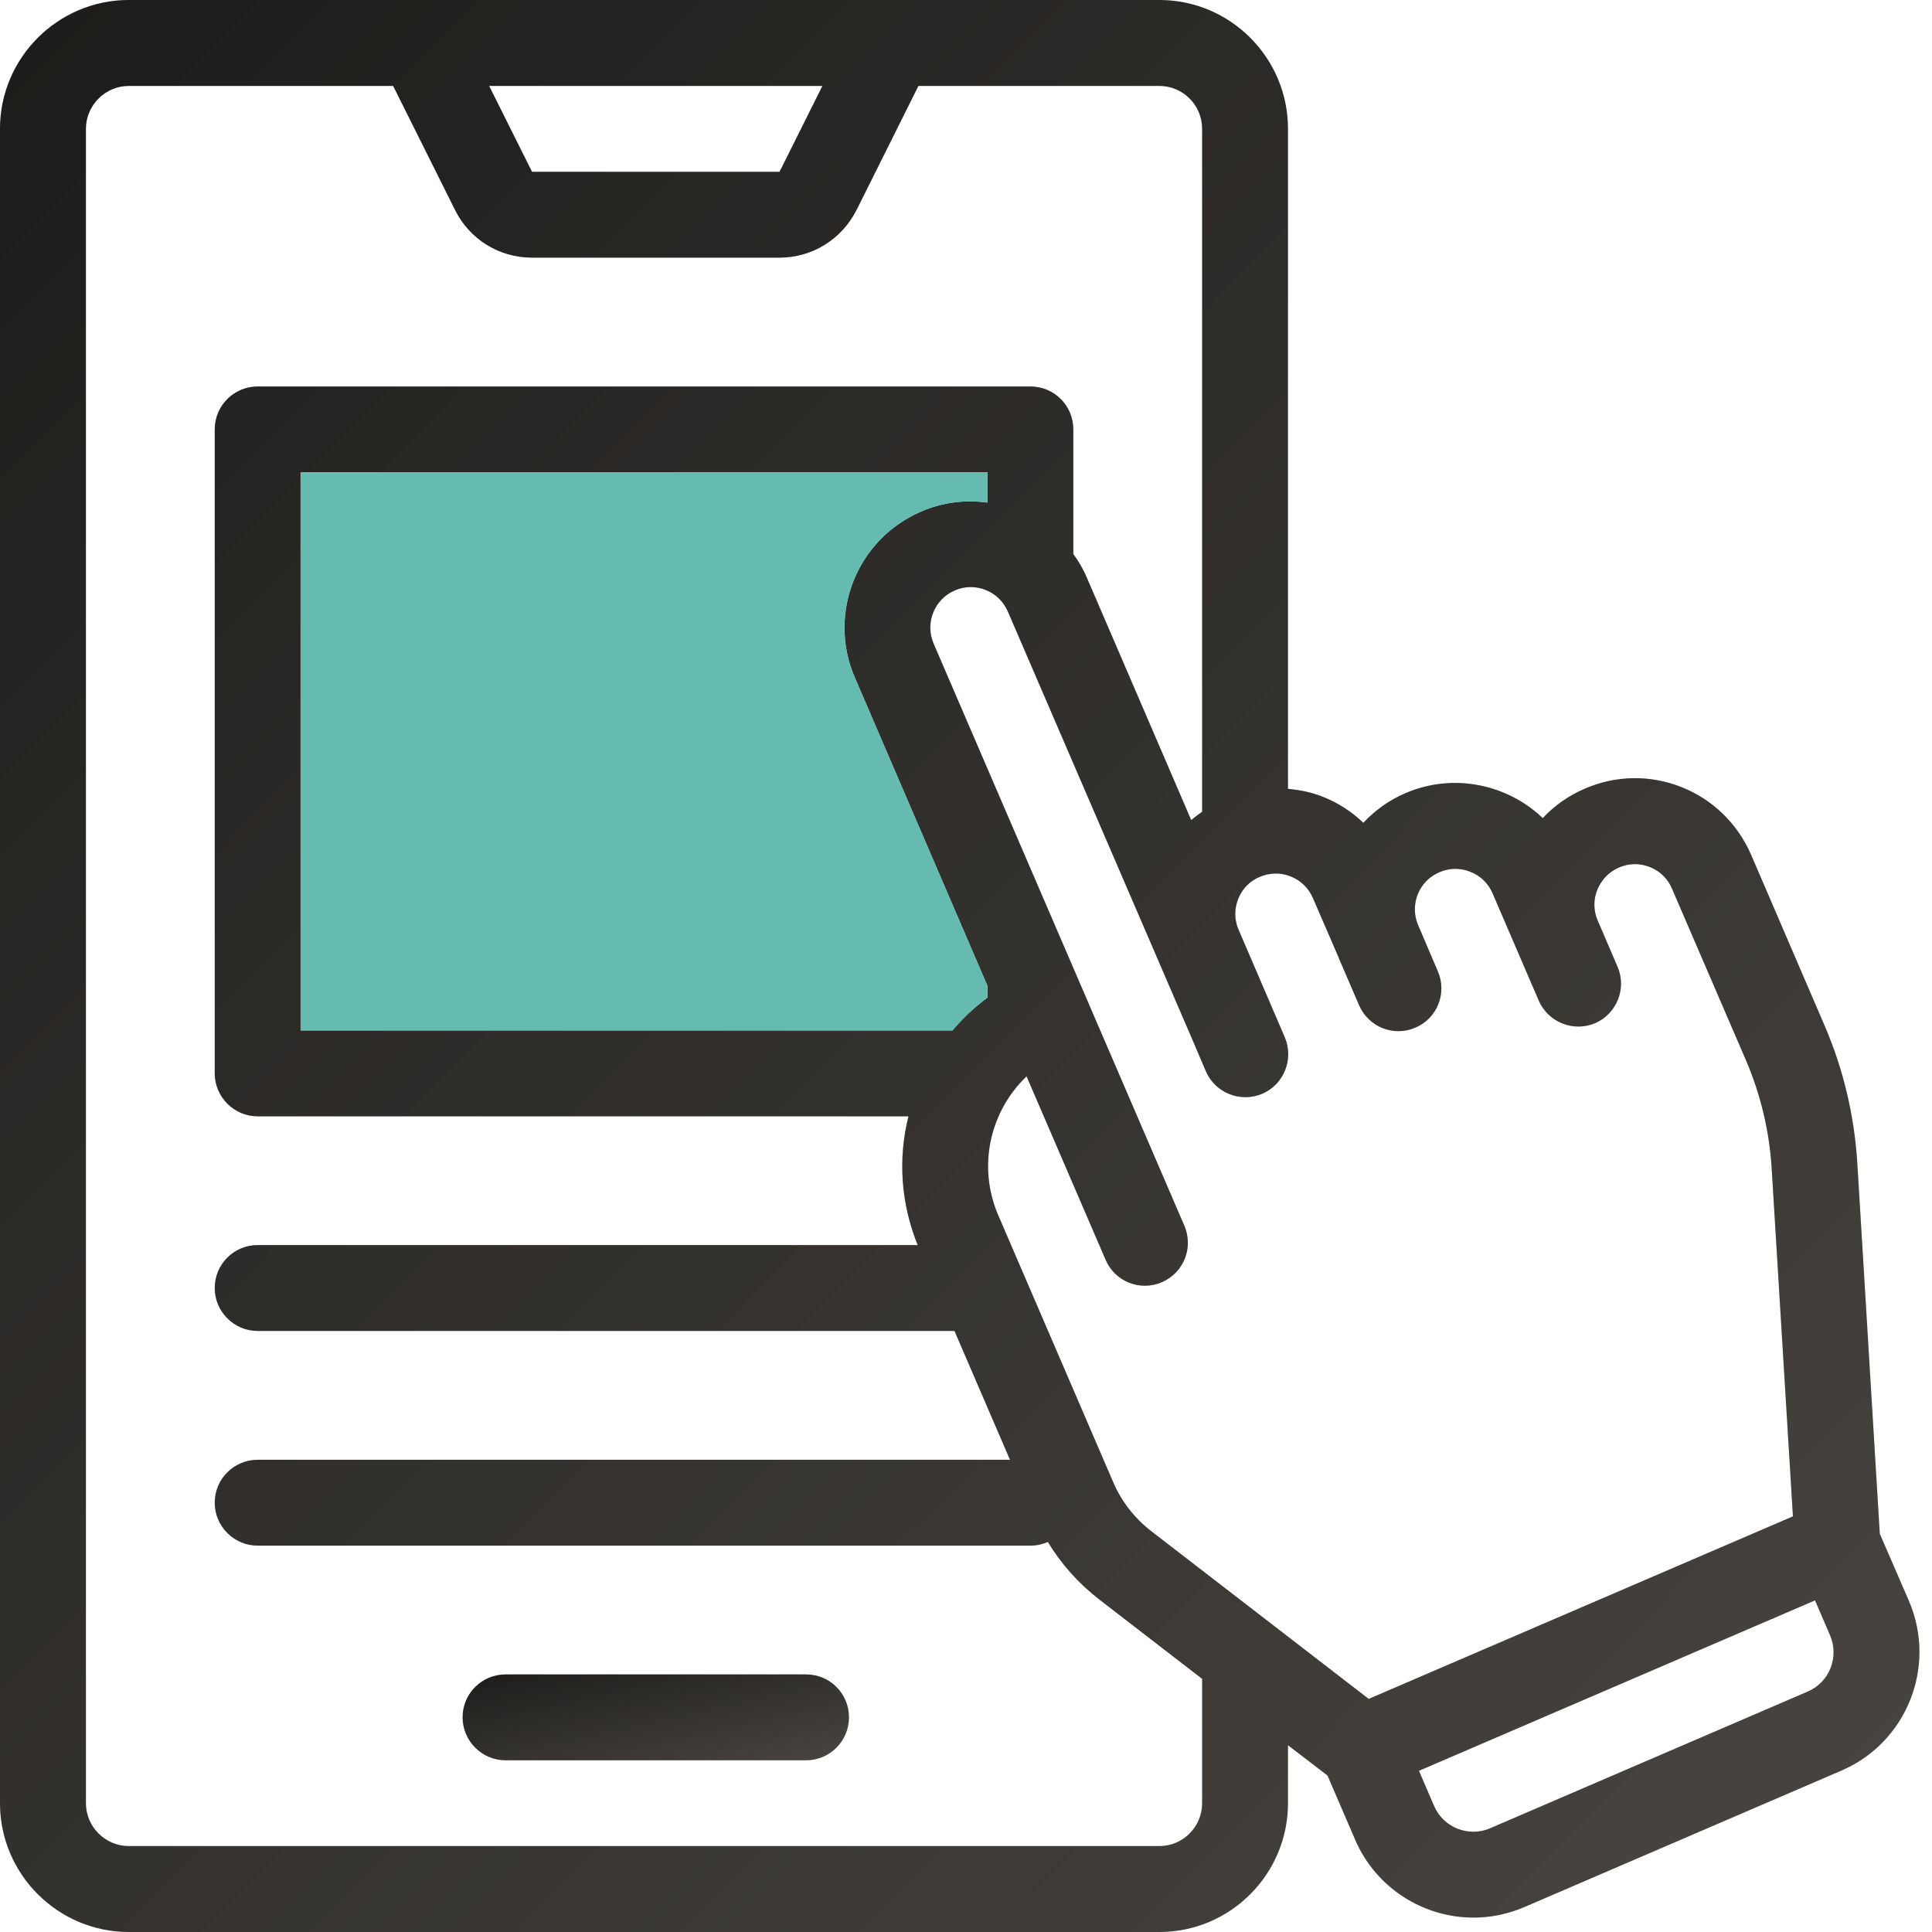 <svg width="75" height="75" viewBox="0 0 75 75" fill="none" xmlns="http://www.w3.org/2000/svg">
<path d="M31.291 65.001H19.625C18.708 65.001 17.958 65.742 17.958 66.667C17.958 67.584 18.708 68.334 19.625 68.334H31.291C32.215 68.334 32.957 67.584 32.957 66.667C32.957 65.742 32.215 65.001 31.291 65.001Z" fill="url(#paint0_linear_1097_765)"/>
<path d="M31.291 65.001H19.625C18.708 65.001 17.958 65.742 17.958 66.667C17.958 67.584 18.708 68.334 19.625 68.334H31.291C32.215 68.334 32.957 67.584 32.957 66.667C32.957 65.742 32.215 65.001 31.291 65.001Z" fill="black" fill-opacity="0.2"/>
<path d="M74.109 62.16L72.973 59.54L72.1 45.14C71.983 43.299 71.559 41.509 70.832 39.818L67.975 33.177C67.449 31.975 66.499 31.043 65.283 30.558C64.067 30.075 62.733 30.09 61.524 30.616C60.899 30.883 60.34 31.273 59.891 31.759C58.507 30.441 56.417 29.991 54.558 30.791C53.915 31.065 53.367 31.467 52.925 31.942C52.475 31.507 51.931 31.157 51.332 30.923C50.901 30.751 50.459 30.667 49.999 30.623V5.001C49.999 2.243 47.76 0 45.002 0H5.001C2.25 0 0 2.243 0 5.001V69.999C0 72.757 2.25 75 5.001 75H45.002C47.76 75 49.999 72.757 49.999 69.999V67.749L51.533 68.925L52.607 71.416C53.418 73.305 55.266 74.441 57.206 74.441C57.867 74.441 58.532 74.306 59.175 74.032L71.489 68.731C74.025 67.639 75.19 64.691 74.109 62.16ZM31.927 3.335L30.262 6.67H20.654L18.988 3.335H31.927ZM46.667 69.999C46.667 70.916 45.926 71.665 45.002 71.665H5.001C4.084 71.665 3.335 70.916 3.335 69.999V5.001C3.335 4.088 4.084 3.335 5.001 3.335H15.262L17.67 8.161C18.236 9.293 19.379 10.002 20.654 10.002H30.262C31.529 10.002 32.669 9.293 33.246 8.161L35.653 3.335H45.002C45.926 3.335 46.667 4.084 46.667 5.001V31.511C46.525 31.617 46.375 31.719 46.243 31.836L42.192 22.426C42.05 22.093 41.874 21.787 41.666 21.509V16.669C41.666 15.745 40.925 15.003 40.001 15.003H10.002C9.085 15.003 8.336 15.745 8.336 16.669V41.666C8.336 42.583 9.085 43.336 10.002 43.336H35.266C34.85 44.994 34.974 46.726 35.624 48.333H10.002C9.085 48.333 8.336 49.075 8.336 50.002C8.336 50.916 9.085 51.668 10.002 51.668H37.053L39.208 56.669H10.002C9.085 56.669 8.336 57.411 8.336 58.335C8.336 59.252 9.085 60.001 10.002 60.001H40.001C40.242 60.001 40.468 59.95 40.676 59.858C41.191 60.709 41.86 61.458 42.653 62.076L46.667 65.173V69.999ZM33.184 26.302L38.335 38.276V38.726C37.834 39.094 37.374 39.526 36.976 40.001H11.668V18.334H38.335V19.511C37.484 19.394 36.592 19.492 35.752 19.861C33.268 20.928 32.11 23.818 33.184 26.302ZM53.133 65.951L44.684 59.434C44.041 58.934 43.526 58.276 43.208 57.524L38.751 47.175C37.933 45.275 38.433 43.135 39.851 41.783L42.919 48.903C43.277 49.75 44.26 50.141 45.1 49.776C45.951 49.411 46.342 48.435 45.977 47.584L36.242 24.983C35.902 24.194 36.267 23.259 37.067 22.919C37.86 22.576 38.784 22.945 39.127 23.745L46.302 40.391L46.81 41.582C47.175 42.433 48.158 42.817 49.002 42.459C49.849 42.094 50.233 41.107 49.875 40.267L48.085 36.099C47.917 35.719 47.909 35.292 48.066 34.901C48.216 34.51 48.516 34.2 48.899 34.042C49.29 33.874 49.718 33.867 50.108 34.024C50.492 34.174 50.799 34.477 50.967 34.861L51.975 37.191C51.975 37.21 51.982 37.224 51.993 37.242L52.761 39.025C53.126 39.869 54.101 40.26 54.949 39.891C55.792 39.533 56.183 38.55 55.818 37.71L55.044 35.895C54.718 35.109 55.084 34.192 55.877 33.86C56.26 33.692 56.684 33.684 57.075 33.842C57.465 33.991 57.776 34.291 57.94 34.674L59.734 38.843C60.099 39.683 61.075 40.077 61.926 39.719C62.766 39.35 63.157 38.368 62.792 37.527L62.025 35.741C61.856 35.35 61.849 34.926 62.01 34.536C62.167 34.152 62.459 33.842 62.85 33.677C63.234 33.509 63.657 33.502 64.048 33.659C64.443 33.816 64.742 34.108 64.907 34.499L67.767 41.133C68.341 42.466 68.684 43.884 68.775 45.341L69.601 58.865L53.133 65.951ZM70.174 65.667L57.86 70.967C57.451 71.15 57.002 71.15 56.585 70.993C56.165 70.825 55.844 70.51 55.668 70.101L55.084 68.742L62.773 65.433L70.459 62.127L71.04 63.475C71.409 64.326 71.018 65.309 70.174 65.667Z" fill="url(#paint1_linear_1097_765)"/>
<path d="M74.109 62.16L72.973 59.54L72.1 45.14C71.983 43.299 71.559 41.509 70.832 39.818L67.975 33.177C67.449 31.975 66.499 31.043 65.283 30.558C64.067 30.075 62.733 30.09 61.524 30.616C60.899 30.883 60.34 31.273 59.891 31.759C58.507 30.441 56.417 29.991 54.558 30.791C53.915 31.065 53.367 31.467 52.925 31.942C52.475 31.507 51.931 31.157 51.332 30.923C50.901 30.751 50.459 30.667 49.999 30.623V5.001C49.999 2.243 47.76 0 45.002 0H5.001C2.25 0 0 2.243 0 5.001V69.999C0 72.757 2.25 75 5.001 75H45.002C47.76 75 49.999 72.757 49.999 69.999V67.749L51.533 68.925L52.607 71.416C53.418 73.305 55.266 74.441 57.206 74.441C57.867 74.441 58.532 74.306 59.175 74.032L71.489 68.731C74.025 67.639 75.19 64.691 74.109 62.16ZM31.927 3.335L30.262 6.67H20.654L18.988 3.335H31.927ZM46.667 69.999C46.667 70.916 45.926 71.665 45.002 71.665H5.001C4.084 71.665 3.335 70.916 3.335 69.999V5.001C3.335 4.088 4.084 3.335 5.001 3.335H15.262L17.67 8.161C18.236 9.293 19.379 10.002 20.654 10.002H30.262C31.529 10.002 32.669 9.293 33.246 8.161L35.653 3.335H45.002C45.926 3.335 46.667 4.084 46.667 5.001V31.511C46.525 31.617 46.375 31.719 46.243 31.836L42.192 22.426C42.05 22.093 41.874 21.787 41.666 21.509V16.669C41.666 15.745 40.925 15.003 40.001 15.003H10.002C9.085 15.003 8.336 15.745 8.336 16.669V41.666C8.336 42.583 9.085 43.336 10.002 43.336H35.266C34.85 44.994 34.974 46.726 35.624 48.333H10.002C9.085 48.333 8.336 49.075 8.336 50.002C8.336 50.916 9.085 51.668 10.002 51.668H37.053L39.208 56.669H10.002C9.085 56.669 8.336 57.411 8.336 58.335C8.336 59.252 9.085 60.001 10.002 60.001H40.001C40.242 60.001 40.468 59.95 40.676 59.858C41.191 60.709 41.86 61.458 42.653 62.076L46.667 65.173V69.999ZM33.184 26.302L38.335 38.276V38.726C37.834 39.094 37.374 39.526 36.976 40.001H11.668V18.334H38.335V19.511C37.484 19.394 36.592 19.492 35.752 19.861C33.268 20.928 32.11 23.818 33.184 26.302ZM53.133 65.951L44.684 59.434C44.041 58.934 43.526 58.276 43.208 57.524L38.751 47.175C37.933 45.275 38.433 43.135 39.851 41.783L42.919 48.903C43.277 49.75 44.26 50.141 45.1 49.776C45.951 49.411 46.342 48.435 45.977 47.584L36.242 24.983C35.902 24.194 36.267 23.259 37.067 22.919C37.86 22.576 38.784 22.945 39.127 23.745L46.302 40.391L46.81 41.582C47.175 42.433 48.158 42.817 49.002 42.459C49.849 42.094 50.233 41.107 49.875 40.267L48.085 36.099C47.917 35.719 47.909 35.292 48.066 34.901C48.216 34.51 48.516 34.2 48.899 34.042C49.29 33.874 49.718 33.867 50.108 34.024C50.492 34.174 50.799 34.477 50.967 34.861L51.975 37.191C51.975 37.21 51.982 37.224 51.993 37.242L52.761 39.025C53.126 39.869 54.101 40.26 54.949 39.891C55.792 39.533 56.183 38.55 55.818 37.71L55.044 35.895C54.718 35.109 55.084 34.192 55.877 33.86C56.26 33.692 56.684 33.684 57.075 33.842C57.465 33.991 57.776 34.291 57.94 34.674L59.734 38.843C60.099 39.683 61.075 40.077 61.926 39.719C62.766 39.35 63.157 38.368 62.792 37.527L62.025 35.741C61.856 35.35 61.849 34.926 62.01 34.536C62.167 34.152 62.459 33.842 62.85 33.677C63.234 33.509 63.657 33.502 64.048 33.659C64.443 33.816 64.742 34.108 64.907 34.499L67.767 41.133C68.341 42.466 68.684 43.884 68.775 45.341L69.601 58.865L53.133 65.951ZM70.174 65.667L57.86 70.967C57.451 71.15 57.002 71.15 56.585 70.993C56.165 70.825 55.844 70.51 55.668 70.101L55.084 68.742L62.773 65.433L70.459 62.127L71.04 63.475C71.409 64.326 71.018 65.309 70.174 65.667Z" fill="black" fill-opacity="0.2"/>
<path d="M33.184 26.302L38.335 38.276V38.726C37.834 39.095 37.374 39.526 36.976 40.001H11.668V18.334H38.335V19.511C37.484 19.394 36.592 19.492 35.752 19.861C33.268 20.928 32.11 23.818 33.184 26.302Z" fill="#65BBB0"/>
<defs>
<linearGradient id="paint0_linear_1097_765" x1="17.958" y1="65.001" x2="19.37" y2="71.353" gradientUnits="userSpaceOnUse">
<stop stop-color="#242321"/>
<stop offset="1" stop-color="#5C5751"/>
</linearGradient>
<linearGradient id="paint1_linear_1097_765" x1="0" y1="0" x2="74.998" y2="74.511" gradientUnits="userSpaceOnUse">
<stop stop-color="#242321"/>
<stop offset="1" stop-color="#5C5751"/>
</linearGradient>
</defs>
</svg>
